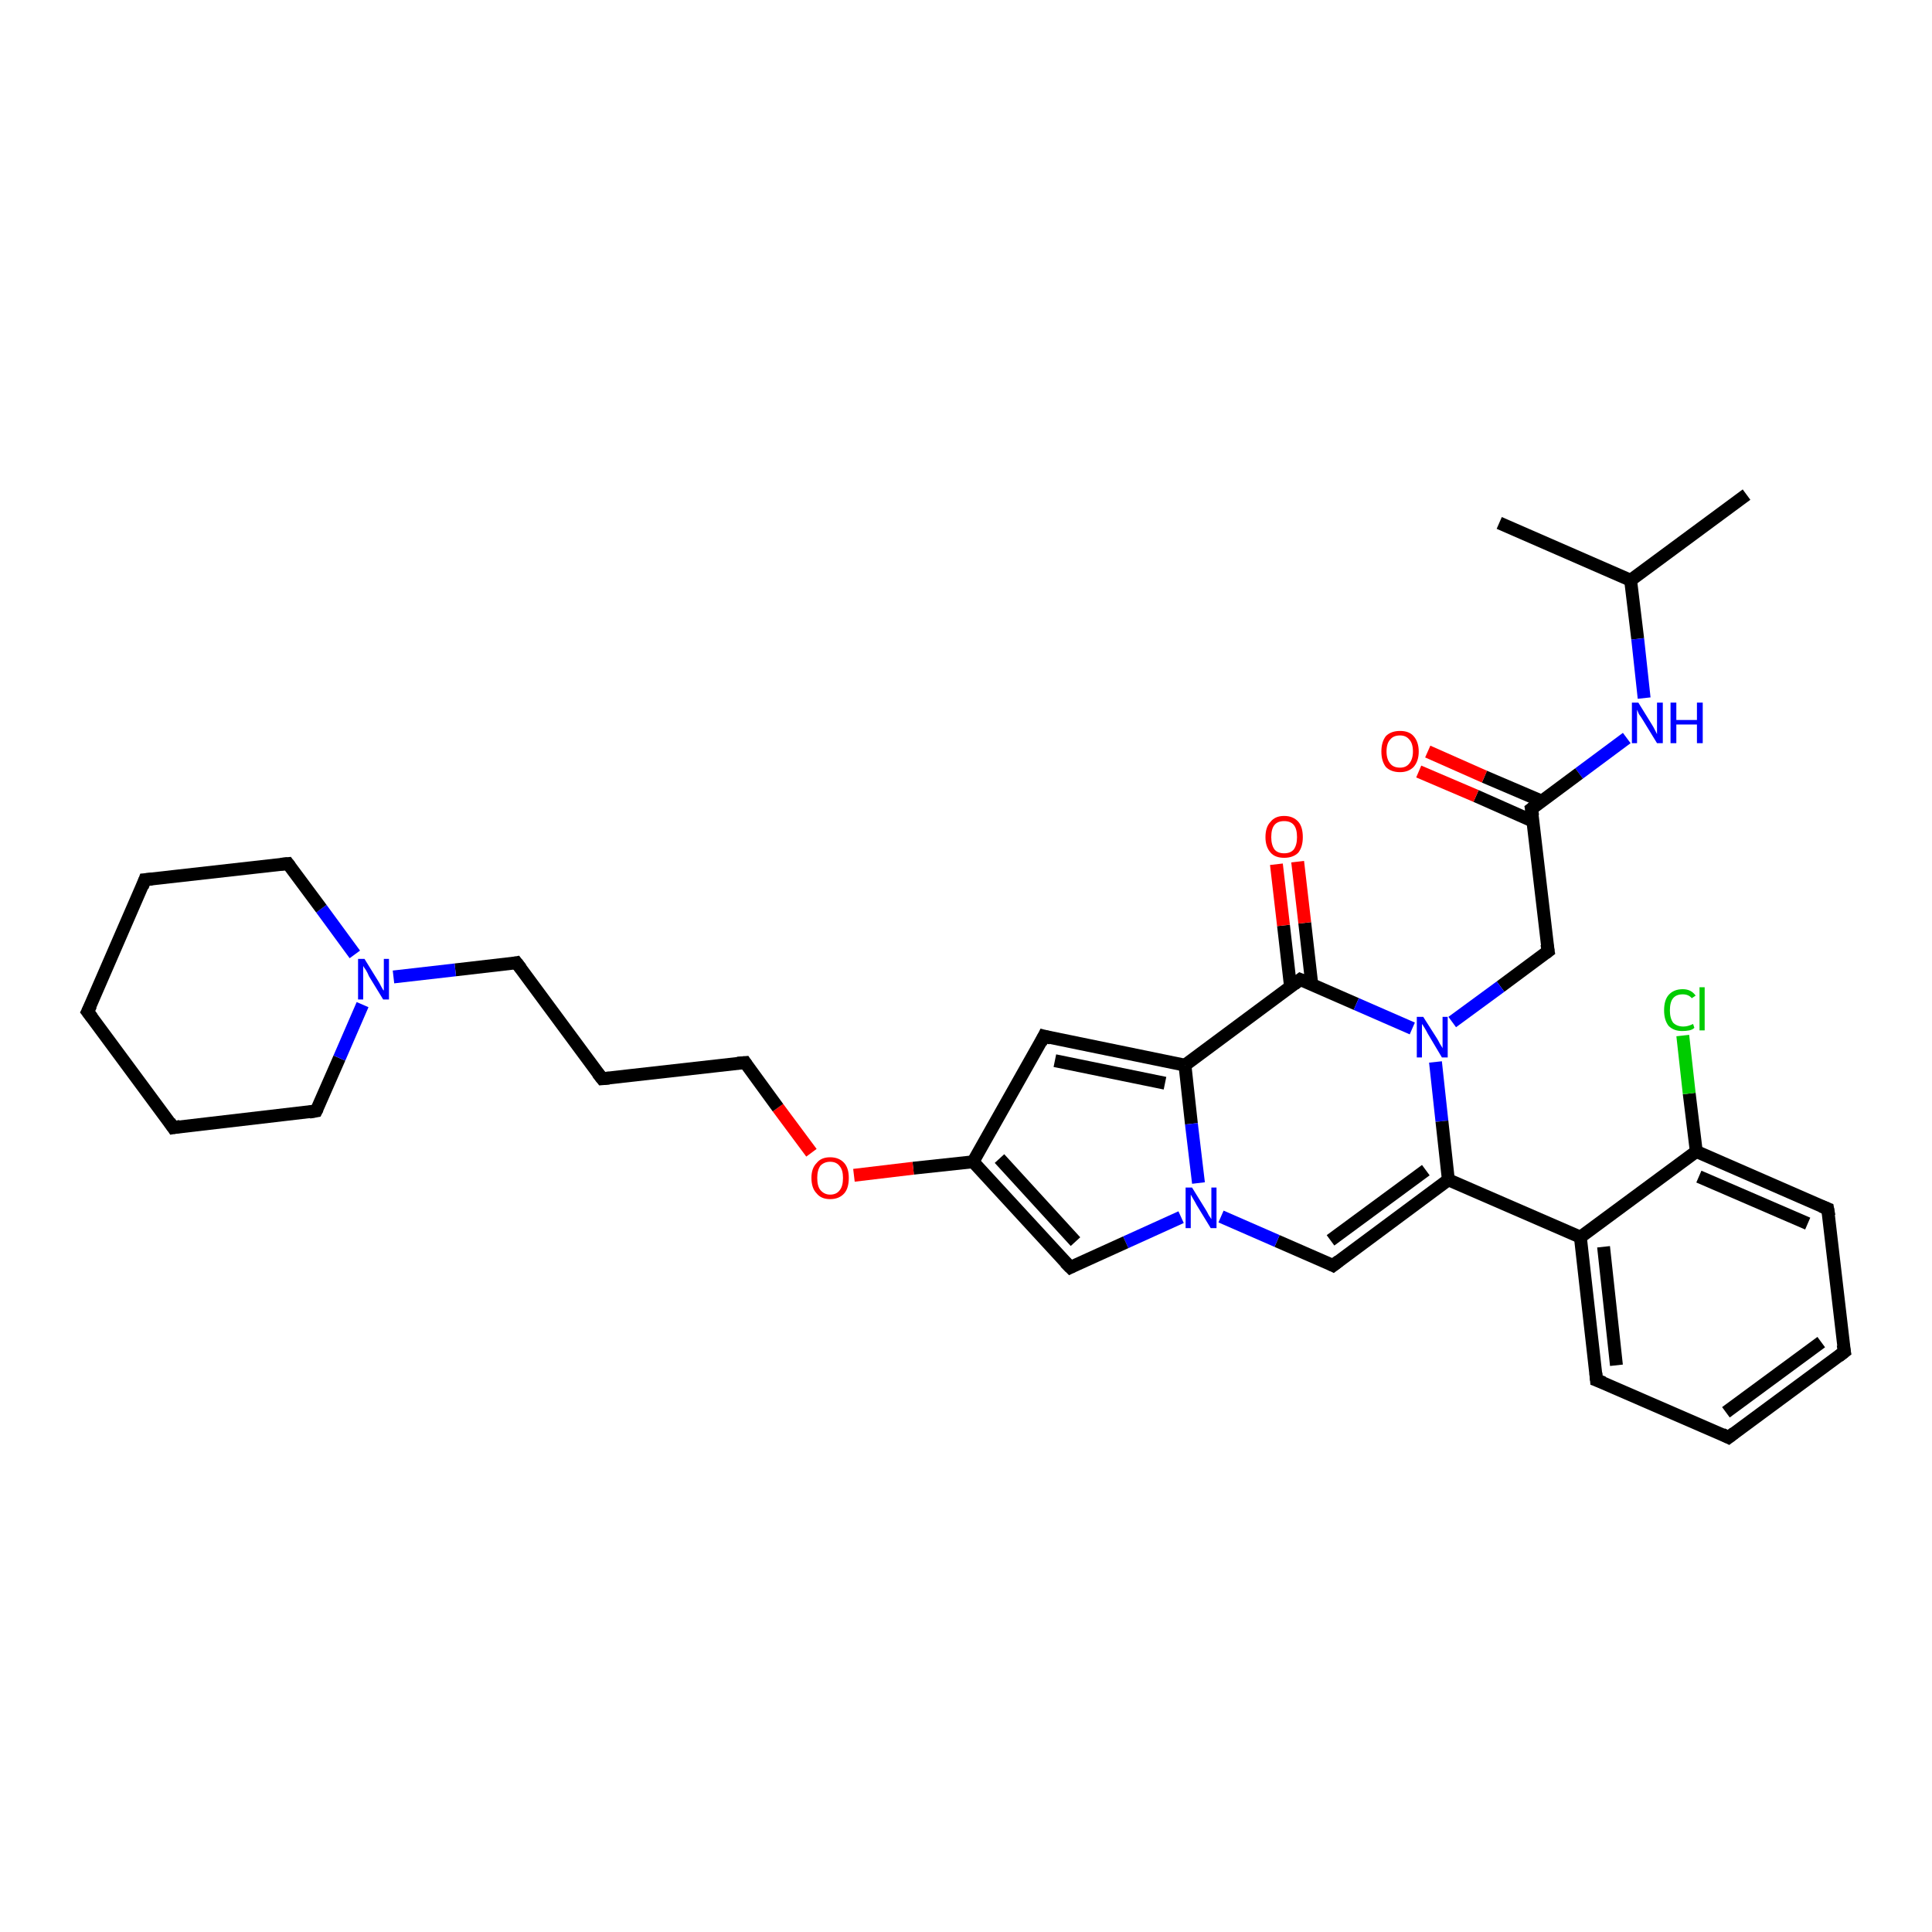 <?xml version='1.0' encoding='iso-8859-1'?>
<svg version='1.1' baseProfile='full'
              xmlns='http://www.w3.org/2000/svg'
                      xmlns:rdkit='http://www.rdkit.org/xml'
                      xmlns:xlink='http://www.w3.org/1999/xlink'
                  xml:space='preserve'
width='300px' height='300px' viewBox='0 0 300 300'>
<!-- END OF HEADER -->
<rect style='opacity:1.0;fill:#FFFFFF;stroke:none' width='300.0' height='300.0' x='0.0' y='0.0'> </rect>
<path class='bond-0 atom-0 atom-1' d='M 271.2,76.8 L 253.2,90.1' style='fill:none;fill-rule:evenodd;stroke:#000000;stroke-width:2.0px;stroke-linecap:butt;stroke-linejoin:miter;stroke-opacity:1' />
<path class='bond-1 atom-1 atom-2' d='M 253.2,90.1 L 232.8,81.2' style='fill:none;fill-rule:evenodd;stroke:#000000;stroke-width:2.0px;stroke-linecap:butt;stroke-linejoin:miter;stroke-opacity:1' />
<path class='bond-2 atom-1 atom-3' d='M 253.2,90.1 L 254.3,99.2' style='fill:none;fill-rule:evenodd;stroke:#000000;stroke-width:2.0px;stroke-linecap:butt;stroke-linejoin:miter;stroke-opacity:1' />
<path class='bond-2 atom-1 atom-3' d='M 254.3,99.2 L 255.3,108.4' style='fill:none;fill-rule:evenodd;stroke:#0000FF;stroke-width:2.0px;stroke-linecap:butt;stroke-linejoin:miter;stroke-opacity:1' />
<path class='bond-3 atom-3 atom-4' d='M 252.6,114.6 L 245.2,120.1' style='fill:none;fill-rule:evenodd;stroke:#0000FF;stroke-width:2.0px;stroke-linecap:butt;stroke-linejoin:miter;stroke-opacity:1' />
<path class='bond-3 atom-3 atom-4' d='M 245.2,120.1 L 237.8,125.6' style='fill:none;fill-rule:evenodd;stroke:#000000;stroke-width:2.0px;stroke-linecap:butt;stroke-linejoin:miter;stroke-opacity:1' />
<path class='bond-4 atom-4 atom-5' d='M 239.4,124.4 L 230.5,120.6' style='fill:none;fill-rule:evenodd;stroke:#000000;stroke-width:2.0px;stroke-linecap:butt;stroke-linejoin:miter;stroke-opacity:1' />
<path class='bond-4 atom-4 atom-5' d='M 230.5,120.6 L 221.7,116.7' style='fill:none;fill-rule:evenodd;stroke:#FF0000;stroke-width:2.0px;stroke-linecap:butt;stroke-linejoin:miter;stroke-opacity:1' />
<path class='bond-4 atom-4 atom-5' d='M 238.0,127.5 L 229.2,123.6' style='fill:none;fill-rule:evenodd;stroke:#000000;stroke-width:2.0px;stroke-linecap:butt;stroke-linejoin:miter;stroke-opacity:1' />
<path class='bond-4 atom-4 atom-5' d='M 229.2,123.6 L 220.3,119.8' style='fill:none;fill-rule:evenodd;stroke:#FF0000;stroke-width:2.0px;stroke-linecap:butt;stroke-linejoin:miter;stroke-opacity:1' />
<path class='bond-5 atom-4 atom-6' d='M 237.8,125.6 L 240.4,147.7' style='fill:none;fill-rule:evenodd;stroke:#000000;stroke-width:2.0px;stroke-linecap:butt;stroke-linejoin:miter;stroke-opacity:1' />
<path class='bond-6 atom-6 atom-7' d='M 240.4,147.7 L 233.0,153.2' style='fill:none;fill-rule:evenodd;stroke:#000000;stroke-width:2.0px;stroke-linecap:butt;stroke-linejoin:miter;stroke-opacity:1' />
<path class='bond-6 atom-6 atom-7' d='M 233.0,153.2 L 225.5,158.7' style='fill:none;fill-rule:evenodd;stroke:#0000FF;stroke-width:2.0px;stroke-linecap:butt;stroke-linejoin:miter;stroke-opacity:1' />
<path class='bond-7 atom-7 atom-8' d='M 222.9,164.9 L 223.9,174.1' style='fill:none;fill-rule:evenodd;stroke:#0000FF;stroke-width:2.0px;stroke-linecap:butt;stroke-linejoin:miter;stroke-opacity:1' />
<path class='bond-7 atom-7 atom-8' d='M 223.9,174.1 L 224.9,183.2' style='fill:none;fill-rule:evenodd;stroke:#000000;stroke-width:2.0px;stroke-linecap:butt;stroke-linejoin:miter;stroke-opacity:1' />
<path class='bond-8 atom-8 atom-9' d='M 224.9,183.2 L 207.0,196.5' style='fill:none;fill-rule:evenodd;stroke:#000000;stroke-width:2.0px;stroke-linecap:butt;stroke-linejoin:miter;stroke-opacity:1' />
<path class='bond-8 atom-8 atom-9' d='M 221.4,181.7 L 206.6,192.6' style='fill:none;fill-rule:evenodd;stroke:#000000;stroke-width:2.0px;stroke-linecap:butt;stroke-linejoin:miter;stroke-opacity:1' />
<path class='bond-9 atom-9 atom-10' d='M 207.0,196.5 L 198.3,192.7' style='fill:none;fill-rule:evenodd;stroke:#000000;stroke-width:2.0px;stroke-linecap:butt;stroke-linejoin:miter;stroke-opacity:1' />
<path class='bond-9 atom-9 atom-10' d='M 198.3,192.7 L 189.6,188.9' style='fill:none;fill-rule:evenodd;stroke:#0000FF;stroke-width:2.0px;stroke-linecap:butt;stroke-linejoin:miter;stroke-opacity:1' />
<path class='bond-10 atom-10 atom-11' d='M 183.4,189.0 L 174.8,192.9' style='fill:none;fill-rule:evenodd;stroke:#0000FF;stroke-width:2.0px;stroke-linecap:butt;stroke-linejoin:miter;stroke-opacity:1' />
<path class='bond-10 atom-10 atom-11' d='M 174.8,192.9 L 166.2,196.8' style='fill:none;fill-rule:evenodd;stroke:#000000;stroke-width:2.0px;stroke-linecap:butt;stroke-linejoin:miter;stroke-opacity:1' />
<path class='bond-11 atom-11 atom-12' d='M 166.2,196.8 L 151.1,180.4' style='fill:none;fill-rule:evenodd;stroke:#000000;stroke-width:2.0px;stroke-linecap:butt;stroke-linejoin:miter;stroke-opacity:1' />
<path class='bond-11 atom-11 atom-12' d='M 167.0,192.8 L 155.2,179.9' style='fill:none;fill-rule:evenodd;stroke:#000000;stroke-width:2.0px;stroke-linecap:butt;stroke-linejoin:miter;stroke-opacity:1' />
<path class='bond-12 atom-12 atom-13' d='M 151.1,180.4 L 141.8,181.4' style='fill:none;fill-rule:evenodd;stroke:#000000;stroke-width:2.0px;stroke-linecap:butt;stroke-linejoin:miter;stroke-opacity:1' />
<path class='bond-12 atom-12 atom-13' d='M 141.8,181.4 L 132.6,182.5' style='fill:none;fill-rule:evenodd;stroke:#FF0000;stroke-width:2.0px;stroke-linecap:butt;stroke-linejoin:miter;stroke-opacity:1' />
<path class='bond-13 atom-13 atom-14' d='M 126.0,179.0 L 120.8,172.0' style='fill:none;fill-rule:evenodd;stroke:#FF0000;stroke-width:2.0px;stroke-linecap:butt;stroke-linejoin:miter;stroke-opacity:1' />
<path class='bond-13 atom-13 atom-14' d='M 120.8,172.0 L 115.7,165.0' style='fill:none;fill-rule:evenodd;stroke:#000000;stroke-width:2.0px;stroke-linecap:butt;stroke-linejoin:miter;stroke-opacity:1' />
<path class='bond-14 atom-14 atom-15' d='M 115.7,165.0 L 93.5,167.5' style='fill:none;fill-rule:evenodd;stroke:#000000;stroke-width:2.0px;stroke-linecap:butt;stroke-linejoin:miter;stroke-opacity:1' />
<path class='bond-15 atom-15 atom-16' d='M 93.5,167.5 L 80.2,149.5' style='fill:none;fill-rule:evenodd;stroke:#000000;stroke-width:2.0px;stroke-linecap:butt;stroke-linejoin:miter;stroke-opacity:1' />
<path class='bond-16 atom-16 atom-17' d='M 80.2,149.5 L 70.7,150.6' style='fill:none;fill-rule:evenodd;stroke:#000000;stroke-width:2.0px;stroke-linecap:butt;stroke-linejoin:miter;stroke-opacity:1' />
<path class='bond-16 atom-16 atom-17' d='M 70.7,150.6 L 61.1,151.7' style='fill:none;fill-rule:evenodd;stroke:#0000FF;stroke-width:2.0px;stroke-linecap:butt;stroke-linejoin:miter;stroke-opacity:1' />
<path class='bond-17 atom-17 atom-18' d='M 55.1,148.2 L 49.9,141.1' style='fill:none;fill-rule:evenodd;stroke:#0000FF;stroke-width:2.0px;stroke-linecap:butt;stroke-linejoin:miter;stroke-opacity:1' />
<path class='bond-17 atom-17 atom-18' d='M 49.9,141.1 L 44.7,134.1' style='fill:none;fill-rule:evenodd;stroke:#000000;stroke-width:2.0px;stroke-linecap:butt;stroke-linejoin:miter;stroke-opacity:1' />
<path class='bond-18 atom-18 atom-19' d='M 44.7,134.1 L 22.5,136.6' style='fill:none;fill-rule:evenodd;stroke:#000000;stroke-width:2.0px;stroke-linecap:butt;stroke-linejoin:miter;stroke-opacity:1' />
<path class='bond-19 atom-19 atom-20' d='M 22.5,136.6 L 13.6,157.1' style='fill:none;fill-rule:evenodd;stroke:#000000;stroke-width:2.0px;stroke-linecap:butt;stroke-linejoin:miter;stroke-opacity:1' />
<path class='bond-20 atom-20 atom-21' d='M 13.6,157.1 L 26.9,175.1' style='fill:none;fill-rule:evenodd;stroke:#000000;stroke-width:2.0px;stroke-linecap:butt;stroke-linejoin:miter;stroke-opacity:1' />
<path class='bond-21 atom-21 atom-22' d='M 26.9,175.1 L 49.1,172.5' style='fill:none;fill-rule:evenodd;stroke:#000000;stroke-width:2.0px;stroke-linecap:butt;stroke-linejoin:miter;stroke-opacity:1' />
<path class='bond-22 atom-12 atom-23' d='M 151.1,180.4 L 162.1,160.9' style='fill:none;fill-rule:evenodd;stroke:#000000;stroke-width:2.0px;stroke-linecap:butt;stroke-linejoin:miter;stroke-opacity:1' />
<path class='bond-23 atom-23 atom-24' d='M 162.1,160.9 L 184.0,165.4' style='fill:none;fill-rule:evenodd;stroke:#000000;stroke-width:2.0px;stroke-linecap:butt;stroke-linejoin:miter;stroke-opacity:1' />
<path class='bond-23 atom-23 atom-24' d='M 163.8,164.7 L 180.9,168.2' style='fill:none;fill-rule:evenodd;stroke:#000000;stroke-width:2.0px;stroke-linecap:butt;stroke-linejoin:miter;stroke-opacity:1' />
<path class='bond-24 atom-24 atom-25' d='M 184.0,165.4 L 201.9,152.1' style='fill:none;fill-rule:evenodd;stroke:#000000;stroke-width:2.0px;stroke-linecap:butt;stroke-linejoin:miter;stroke-opacity:1' />
<path class='bond-25 atom-25 atom-26' d='M 203.7,152.9 L 202.6,143.3' style='fill:none;fill-rule:evenodd;stroke:#000000;stroke-width:2.0px;stroke-linecap:butt;stroke-linejoin:miter;stroke-opacity:1' />
<path class='bond-25 atom-25 atom-26' d='M 202.6,143.3 L 201.5,133.8' style='fill:none;fill-rule:evenodd;stroke:#FF0000;stroke-width:2.0px;stroke-linecap:butt;stroke-linejoin:miter;stroke-opacity:1' />
<path class='bond-25 atom-25 atom-26' d='M 200.4,153.3 L 199.3,143.7' style='fill:none;fill-rule:evenodd;stroke:#000000;stroke-width:2.0px;stroke-linecap:butt;stroke-linejoin:miter;stroke-opacity:1' />
<path class='bond-25 atom-25 atom-26' d='M 199.3,143.7 L 198.2,134.2' style='fill:none;fill-rule:evenodd;stroke:#FF0000;stroke-width:2.0px;stroke-linecap:butt;stroke-linejoin:miter;stroke-opacity:1' />
<path class='bond-26 atom-8 atom-27' d='M 224.9,183.2 L 245.4,192.1' style='fill:none;fill-rule:evenodd;stroke:#000000;stroke-width:2.0px;stroke-linecap:butt;stroke-linejoin:miter;stroke-opacity:1' />
<path class='bond-27 atom-27 atom-28' d='M 245.4,192.1 L 247.9,214.3' style='fill:none;fill-rule:evenodd;stroke:#000000;stroke-width:2.0px;stroke-linecap:butt;stroke-linejoin:miter;stroke-opacity:1' />
<path class='bond-27 atom-27 atom-28' d='M 249.0,193.6 L 251.0,212.0' style='fill:none;fill-rule:evenodd;stroke:#000000;stroke-width:2.0px;stroke-linecap:butt;stroke-linejoin:miter;stroke-opacity:1' />
<path class='bond-28 atom-28 atom-29' d='M 247.9,214.3 L 268.4,223.2' style='fill:none;fill-rule:evenodd;stroke:#000000;stroke-width:2.0px;stroke-linecap:butt;stroke-linejoin:miter;stroke-opacity:1' />
<path class='bond-29 atom-29 atom-30' d='M 268.4,223.2 L 286.4,209.9' style='fill:none;fill-rule:evenodd;stroke:#000000;stroke-width:2.0px;stroke-linecap:butt;stroke-linejoin:miter;stroke-opacity:1' />
<path class='bond-29 atom-29 atom-30' d='M 268.0,219.3 L 282.8,208.4' style='fill:none;fill-rule:evenodd;stroke:#000000;stroke-width:2.0px;stroke-linecap:butt;stroke-linejoin:miter;stroke-opacity:1' />
<path class='bond-30 atom-30 atom-31' d='M 286.4,209.9 L 283.8,187.7' style='fill:none;fill-rule:evenodd;stroke:#000000;stroke-width:2.0px;stroke-linecap:butt;stroke-linejoin:miter;stroke-opacity:1' />
<path class='bond-31 atom-31 atom-32' d='M 283.8,187.7 L 263.4,178.8' style='fill:none;fill-rule:evenodd;stroke:#000000;stroke-width:2.0px;stroke-linecap:butt;stroke-linejoin:miter;stroke-opacity:1' />
<path class='bond-31 atom-31 atom-32' d='M 280.7,190.0 L 263.8,182.7' style='fill:none;fill-rule:evenodd;stroke:#000000;stroke-width:2.0px;stroke-linecap:butt;stroke-linejoin:miter;stroke-opacity:1' />
<path class='bond-32 atom-32 atom-33' d='M 263.4,178.8 L 262.3,169.8' style='fill:none;fill-rule:evenodd;stroke:#000000;stroke-width:2.0px;stroke-linecap:butt;stroke-linejoin:miter;stroke-opacity:1' />
<path class='bond-32 atom-32 atom-33' d='M 262.3,169.8 L 261.3,160.8' style='fill:none;fill-rule:evenodd;stroke:#00CC00;stroke-width:2.0px;stroke-linecap:butt;stroke-linejoin:miter;stroke-opacity:1' />
<path class='bond-33 atom-25 atom-7' d='M 201.9,152.1 L 210.6,155.9' style='fill:none;fill-rule:evenodd;stroke:#000000;stroke-width:2.0px;stroke-linecap:butt;stroke-linejoin:miter;stroke-opacity:1' />
<path class='bond-33 atom-25 atom-7' d='M 210.6,155.9 L 219.3,159.7' style='fill:none;fill-rule:evenodd;stroke:#0000FF;stroke-width:2.0px;stroke-linecap:butt;stroke-linejoin:miter;stroke-opacity:1' />
<path class='bond-34 atom-32 atom-27' d='M 263.4,178.8 L 245.4,192.1' style='fill:none;fill-rule:evenodd;stroke:#000000;stroke-width:2.0px;stroke-linecap:butt;stroke-linejoin:miter;stroke-opacity:1' />
<path class='bond-35 atom-24 atom-10' d='M 184.0,165.4 L 185.0,174.5' style='fill:none;fill-rule:evenodd;stroke:#000000;stroke-width:2.0px;stroke-linecap:butt;stroke-linejoin:miter;stroke-opacity:1' />
<path class='bond-35 atom-24 atom-10' d='M 185.0,174.5 L 186.1,183.7' style='fill:none;fill-rule:evenodd;stroke:#0000FF;stroke-width:2.0px;stroke-linecap:butt;stroke-linejoin:miter;stroke-opacity:1' />
<path class='bond-36 atom-22 atom-17' d='M 49.1,172.5 L 52.7,164.3' style='fill:none;fill-rule:evenodd;stroke:#000000;stroke-width:2.0px;stroke-linecap:butt;stroke-linejoin:miter;stroke-opacity:1' />
<path class='bond-36 atom-22 atom-17' d='M 52.7,164.3 L 56.3,156.0' style='fill:none;fill-rule:evenodd;stroke:#0000FF;stroke-width:2.0px;stroke-linecap:butt;stroke-linejoin:miter;stroke-opacity:1' />
<path d='M 238.2,125.3 L 237.8,125.6 L 238.0,126.7' style='fill:none;stroke:#000000;stroke-width:2.0px;stroke-linecap:butt;stroke-linejoin:miter;stroke-opacity:1;' />
<path d='M 240.2,146.6 L 240.4,147.7 L 240.0,148.0' style='fill:none;stroke:#000000;stroke-width:2.0px;stroke-linecap:butt;stroke-linejoin:miter;stroke-opacity:1;' />
<path d='M 207.9,195.8 L 207.0,196.5 L 206.6,196.3' style='fill:none;stroke:#000000;stroke-width:2.0px;stroke-linecap:butt;stroke-linejoin:miter;stroke-opacity:1;' />
<path d='M 166.6,196.6 L 166.2,196.8 L 165.4,196.0' style='fill:none;stroke:#000000;stroke-width:2.0px;stroke-linecap:butt;stroke-linejoin:miter;stroke-opacity:1;' />
<path d='M 115.9,165.3 L 115.7,165.0 L 114.5,165.1' style='fill:none;stroke:#000000;stroke-width:2.0px;stroke-linecap:butt;stroke-linejoin:miter;stroke-opacity:1;' />
<path d='M 94.6,167.4 L 93.5,167.5 L 92.8,166.6' style='fill:none;stroke:#000000;stroke-width:2.0px;stroke-linecap:butt;stroke-linejoin:miter;stroke-opacity:1;' />
<path d='M 80.9,150.4 L 80.2,149.5 L 79.7,149.6' style='fill:none;stroke:#000000;stroke-width:2.0px;stroke-linecap:butt;stroke-linejoin:miter;stroke-opacity:1;' />
<path d='M 45.0,134.5 L 44.7,134.1 L 43.6,134.2' style='fill:none;stroke:#000000;stroke-width:2.0px;stroke-linecap:butt;stroke-linejoin:miter;stroke-opacity:1;' />
<path d='M 23.6,136.5 L 22.5,136.6 L 22.1,137.7' style='fill:none;stroke:#000000;stroke-width:2.0px;stroke-linecap:butt;stroke-linejoin:miter;stroke-opacity:1;' />
<path d='M 14.1,156.1 L 13.6,157.1 L 14.3,158.0' style='fill:none;stroke:#000000;stroke-width:2.0px;stroke-linecap:butt;stroke-linejoin:miter;stroke-opacity:1;' />
<path d='M 26.3,174.2 L 26.9,175.1 L 28.0,174.9' style='fill:none;stroke:#000000;stroke-width:2.0px;stroke-linecap:butt;stroke-linejoin:miter;stroke-opacity:1;' />
<path d='M 48.0,172.7 L 49.1,172.5 L 49.3,172.1' style='fill:none;stroke:#000000;stroke-width:2.0px;stroke-linecap:butt;stroke-linejoin:miter;stroke-opacity:1;' />
<path d='M 161.6,161.9 L 162.1,160.9 L 163.2,161.2' style='fill:none;stroke:#000000;stroke-width:2.0px;stroke-linecap:butt;stroke-linejoin:miter;stroke-opacity:1;' />
<path d='M 201.0,152.8 L 201.9,152.1 L 202.4,152.3' style='fill:none;stroke:#000000;stroke-width:2.0px;stroke-linecap:butt;stroke-linejoin:miter;stroke-opacity:1;' />
<path d='M 247.8,213.2 L 247.9,214.3 L 249.0,214.7' style='fill:none;stroke:#000000;stroke-width:2.0px;stroke-linecap:butt;stroke-linejoin:miter;stroke-opacity:1;' />
<path d='M 267.4,222.7 L 268.4,223.2 L 269.3,222.5' style='fill:none;stroke:#000000;stroke-width:2.0px;stroke-linecap:butt;stroke-linejoin:miter;stroke-opacity:1;' />
<path d='M 285.5,210.6 L 286.4,209.9 L 286.2,208.8' style='fill:none;stroke:#000000;stroke-width:2.0px;stroke-linecap:butt;stroke-linejoin:miter;stroke-opacity:1;' />
<path d='M 284.0,188.8 L 283.8,187.7 L 282.8,187.3' style='fill:none;stroke:#000000;stroke-width:2.0px;stroke-linecap:butt;stroke-linejoin:miter;stroke-opacity:1;' />
<path class='atom-3' d='M 254.4 109.1
L 256.5 112.5
Q 256.7 112.8, 257.0 113.4
Q 257.3 114.0, 257.3 114.0
L 257.3 109.1
L 258.2 109.1
L 258.2 115.4
L 257.3 115.4
L 255.1 111.8
Q 254.8 111.3, 254.5 110.9
Q 254.3 110.4, 254.2 110.2
L 254.2 115.4
L 253.4 115.4
L 253.4 109.1
L 254.4 109.1
' fill='#0000FF'/>
<path class='atom-3' d='M 259.4 109.1
L 260.3 109.1
L 260.3 111.8
L 263.5 111.8
L 263.5 109.1
L 264.4 109.1
L 264.4 115.4
L 263.5 115.4
L 263.5 112.5
L 260.3 112.5
L 260.3 115.4
L 259.4 115.4
L 259.4 109.1
' fill='#0000FF'/>
<path class='atom-5' d='M 214.5 116.7
Q 214.5 115.2, 215.2 114.3
Q 216.0 113.5, 217.4 113.5
Q 218.8 113.5, 219.5 114.3
Q 220.3 115.2, 220.3 116.7
Q 220.3 118.2, 219.5 119.1
Q 218.7 119.9, 217.4 119.9
Q 216.0 119.9, 215.2 119.1
Q 214.5 118.2, 214.5 116.7
M 217.4 119.2
Q 218.3 119.2, 218.8 118.6
Q 219.4 117.9, 219.4 116.7
Q 219.4 115.4, 218.8 114.8
Q 218.3 114.2, 217.4 114.2
Q 216.4 114.2, 215.9 114.8
Q 215.3 115.4, 215.3 116.7
Q 215.3 117.9, 215.9 118.6
Q 216.4 119.2, 217.4 119.2
' fill='#FF0000'/>
<path class='atom-7' d='M 221.0 157.9
L 223.1 161.2
Q 223.3 161.5, 223.6 162.1
Q 224.0 162.7, 224.0 162.8
L 224.0 157.9
L 224.8 157.9
L 224.8 164.2
L 223.9 164.2
L 221.7 160.5
Q 221.5 160.1, 221.2 159.6
Q 220.9 159.1, 220.8 159.0
L 220.8 164.2
L 220.0 164.2
L 220.0 157.9
L 221.0 157.9
' fill='#0000FF'/>
<path class='atom-10' d='M 185.1 184.4
L 187.2 187.8
Q 187.4 188.1, 187.7 188.7
Q 188.1 189.3, 188.1 189.3
L 188.1 184.4
L 188.9 184.4
L 188.9 190.7
L 188.0 190.7
L 185.8 187.1
Q 185.6 186.7, 185.3 186.2
Q 185.0 185.7, 184.9 185.5
L 184.9 190.7
L 184.1 190.7
L 184.1 184.4
L 185.1 184.4
' fill='#0000FF'/>
<path class='atom-13' d='M 126.0 182.9
Q 126.0 181.4, 126.8 180.6
Q 127.5 179.7, 128.9 179.7
Q 130.3 179.7, 131.1 180.6
Q 131.8 181.4, 131.8 182.9
Q 131.8 184.5, 131.1 185.3
Q 130.3 186.2, 128.9 186.2
Q 127.5 186.2, 126.8 185.3
Q 126.0 184.5, 126.0 182.9
M 128.9 185.5
Q 129.9 185.5, 130.4 184.8
Q 130.9 184.2, 130.9 182.9
Q 130.9 181.7, 130.4 181.1
Q 129.9 180.4, 128.9 180.4
Q 128.0 180.4, 127.4 181.0
Q 126.9 181.7, 126.9 182.9
Q 126.9 184.2, 127.4 184.8
Q 128.0 185.5, 128.9 185.5
' fill='#FF0000'/>
<path class='atom-17' d='M 56.6 148.9
L 58.7 152.3
Q 58.9 152.6, 59.2 153.2
Q 59.5 153.8, 59.6 153.8
L 59.6 148.9
L 60.4 148.9
L 60.4 155.2
L 59.5 155.2
L 57.3 151.6
Q 57.1 151.1, 56.8 150.6
Q 56.5 150.2, 56.4 150.0
L 56.4 155.2
L 55.6 155.2
L 55.6 148.9
L 56.6 148.9
' fill='#0000FF'/>
<path class='atom-26' d='M 196.5 130.0
Q 196.5 128.4, 197.3 127.6
Q 198.0 126.7, 199.4 126.7
Q 200.8 126.7, 201.6 127.6
Q 202.3 128.4, 202.3 130.0
Q 202.3 131.5, 201.6 132.4
Q 200.8 133.2, 199.4 133.2
Q 198.0 133.2, 197.3 132.4
Q 196.5 131.5, 196.5 130.0
M 199.4 132.5
Q 200.4 132.5, 200.9 131.9
Q 201.4 131.2, 201.4 130.0
Q 201.4 128.7, 200.9 128.1
Q 200.4 127.5, 199.4 127.5
Q 198.4 127.5, 197.9 128.1
Q 197.4 128.7, 197.4 130.0
Q 197.4 131.2, 197.9 131.9
Q 198.4 132.5, 199.4 132.5
' fill='#FF0000'/>
<path class='atom-33' d='M 258.4 156.9
Q 258.4 155.3, 259.1 154.5
Q 259.9 153.6, 261.3 153.6
Q 262.6 153.6, 263.3 154.6
L 262.7 155.0
Q 262.2 154.4, 261.3 154.4
Q 260.3 154.4, 259.8 155.0
Q 259.3 155.6, 259.3 156.9
Q 259.3 158.1, 259.8 158.8
Q 260.4 159.4, 261.4 159.4
Q 262.1 159.4, 262.9 159.0
L 263.1 159.6
Q 262.8 159.9, 262.3 160.0
Q 261.8 160.1, 261.2 160.1
Q 259.9 160.1, 259.1 159.3
Q 258.4 158.4, 258.4 156.9
' fill='#00CC00'/>
<path class='atom-33' d='M 263.9 153.3
L 264.7 153.3
L 264.7 160.0
L 263.9 160.0
L 263.9 153.3
' fill='#00CC00'/>
</svg>
